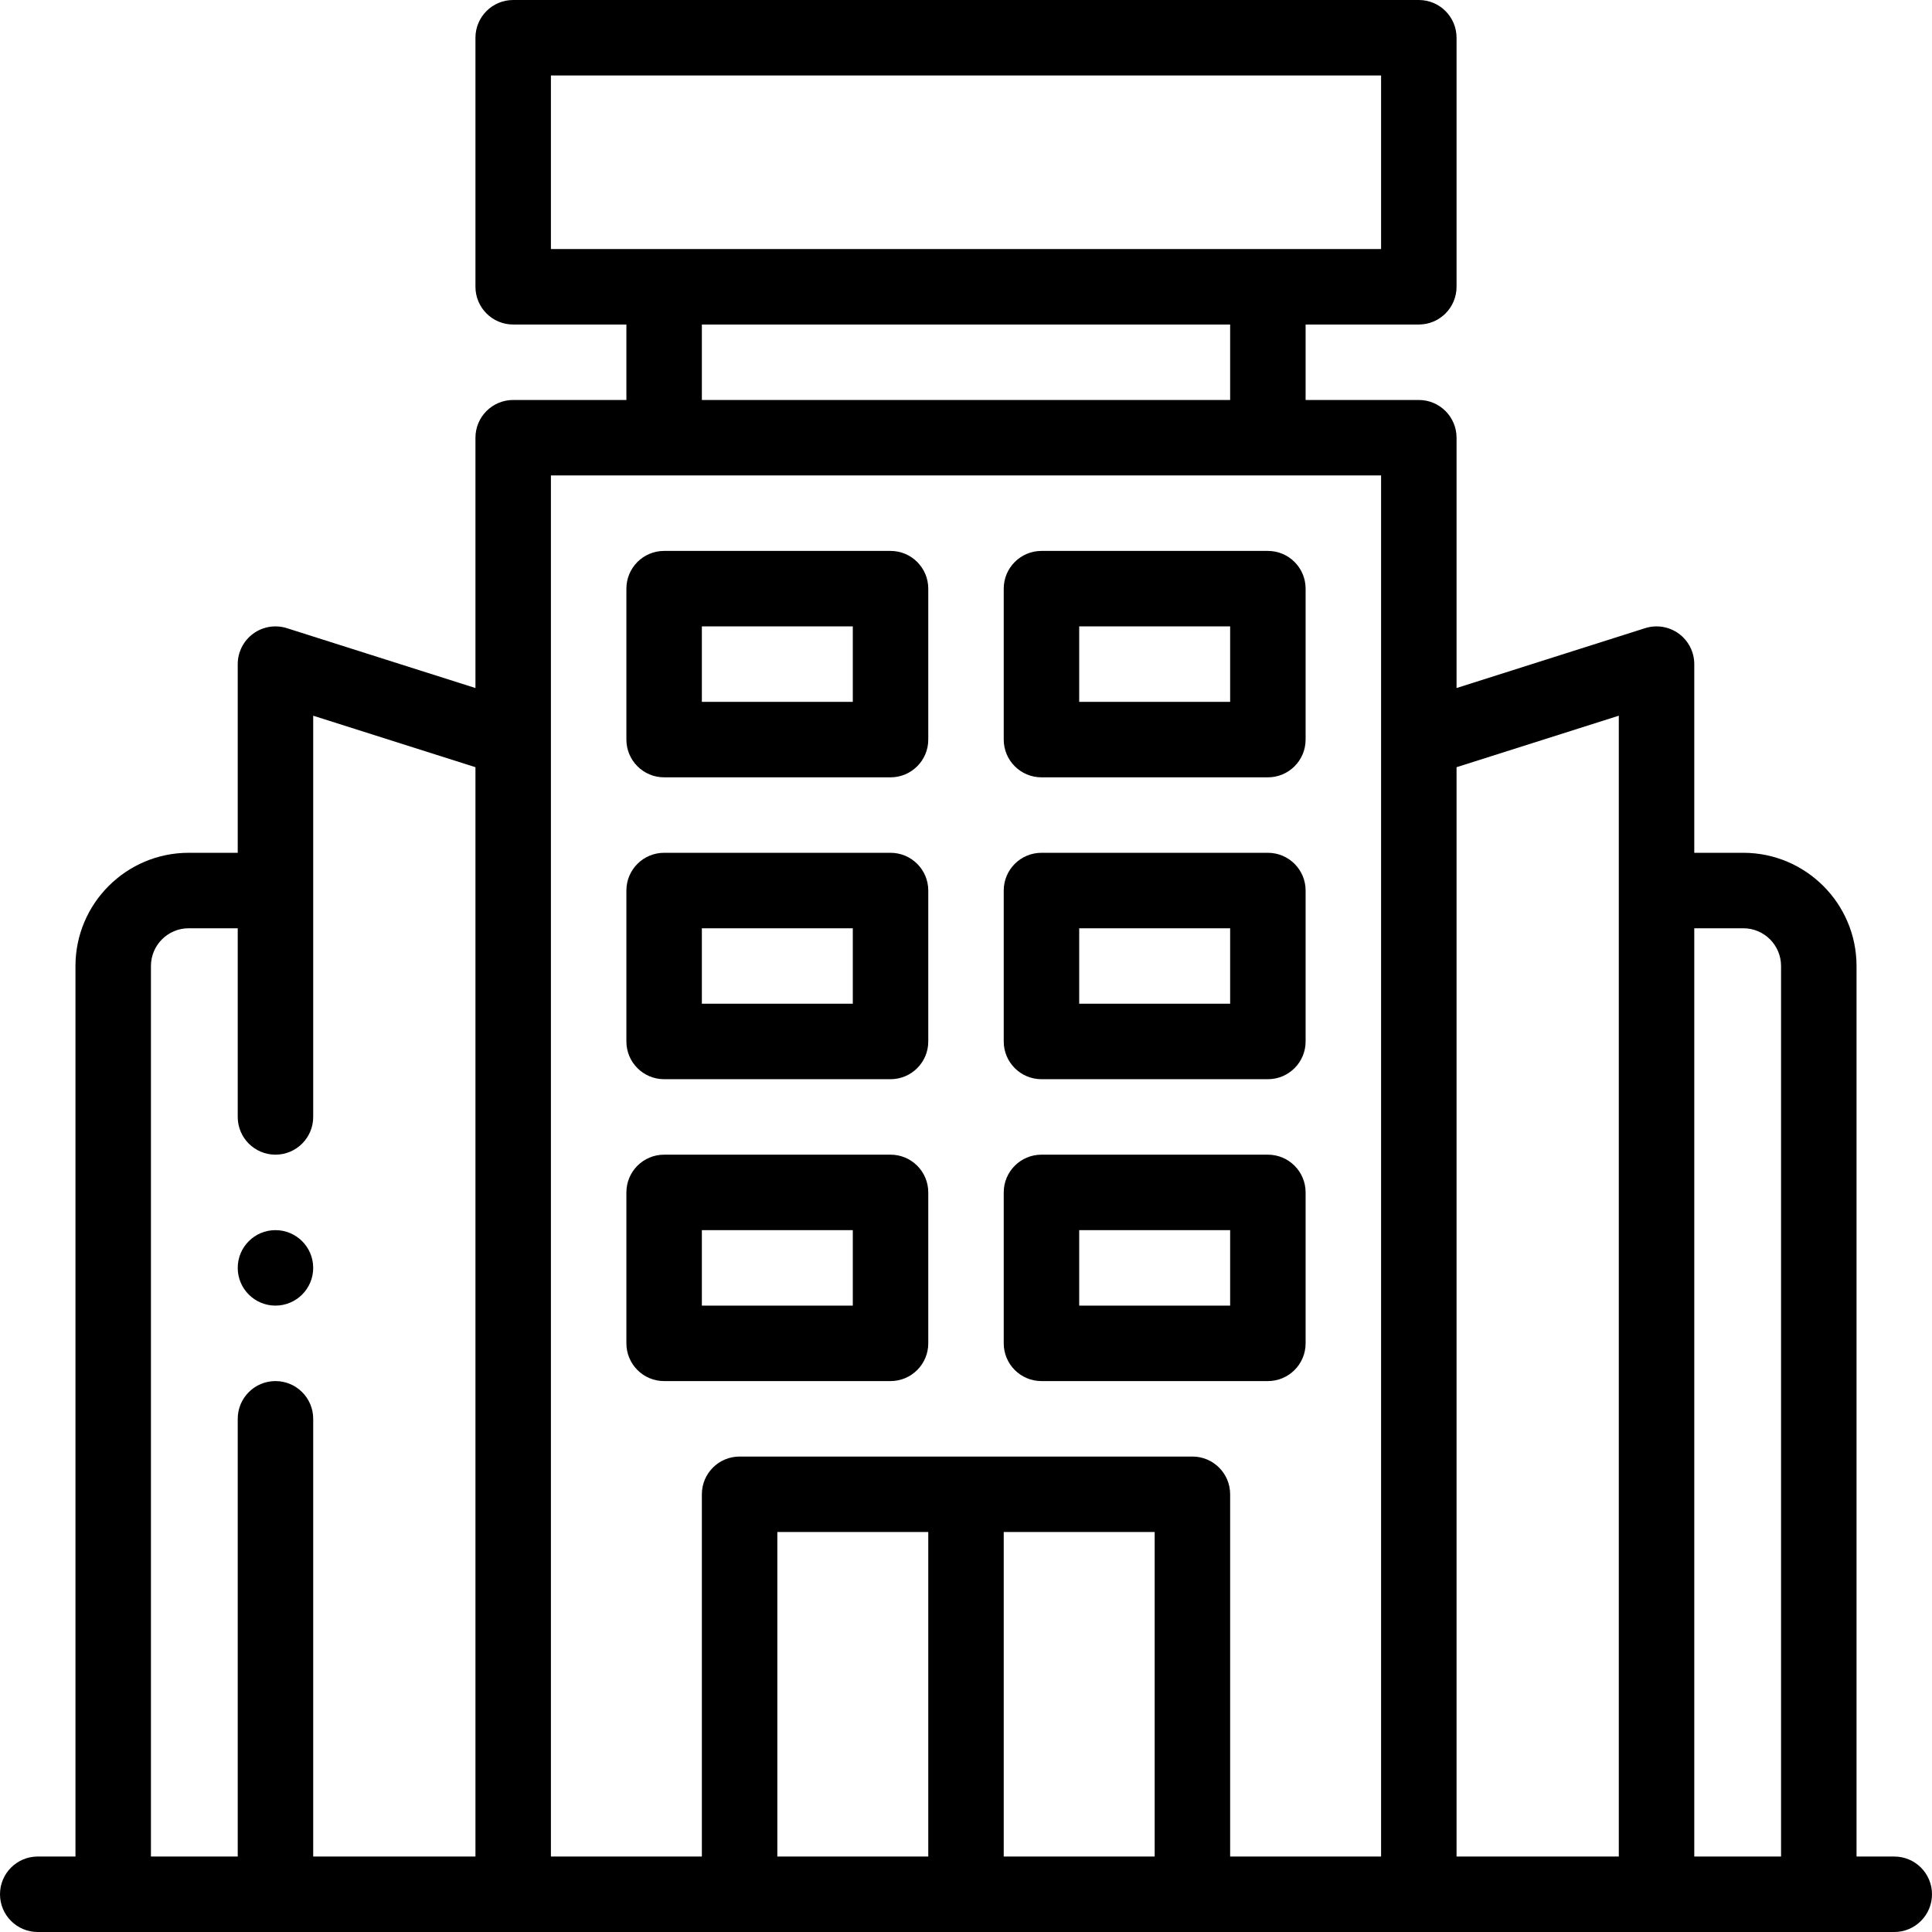 <?xml version="1.0" encoding="UTF-8"?> <svg xmlns="http://www.w3.org/2000/svg" width="206" height="206" viewBox="0 0 206 206" fill="none"> <path d="M33.395 135.188C33.395 137.41 31.593 139.211 29.371 139.211C27.149 139.211 25.348 137.41 25.348 135.188C25.348 132.965 27.149 131.164 29.371 131.164C31.593 131.164 33.395 132.965 33.395 135.188Z" fill="black"></path> <path d="M201.977 197.953H197.953V103C197.953 96.344 192.539 90.93 185.883 90.93H180.652V70.812C180.652 69.53 180.041 68.323 179.005 67.566C177.97 66.808 176.635 66.59 175.411 66.978L155.305 73.362V46.672C155.305 44.45 153.504 42.648 151.281 42.648H139.211V34.602H151.281C153.504 34.602 155.305 32.8 155.305 30.578V4.023C155.305 1.801 153.504 0 151.281 0H54.719C52.496 0 50.695 1.801 50.695 4.023V30.578C50.695 32.8 52.496 34.602 54.719 34.602H66.789V42.648H54.719C52.496 42.648 50.695 44.45 50.695 46.672V73.362L30.589 66.978C29.365 66.59 28.03 66.808 26.995 67.566C25.959 68.323 25.348 69.53 25.348 70.812V90.93H20.117C13.461 90.93 8.047 96.344 8.047 103V197.953H4.023C1.801 197.953 0 199.754 0 201.977C0 204.199 1.801 206 4.023 206H201.977C204.199 206 206 204.199 206 201.977C206 199.754 204.199 197.953 201.977 197.953ZM185.883 98.977C188.102 98.977 189.906 100.781 189.906 103V197.953H180.652V98.977H185.883ZM172.605 76.312V197.953H155.305V81.803L172.605 76.312ZM58.742 8.047H147.258V26.555H58.742V8.047ZM74.836 34.602H131.164V42.648H74.836V34.602ZM147.258 50.695V197.953H131.164V159.328C131.164 157.106 129.363 155.305 127.141 155.305H78.859C76.637 155.305 74.836 157.106 74.836 159.328V197.953H58.742C58.742 191.296 58.742 56.02 58.742 50.695H147.258ZM107.023 163.352H123.117V197.953H107.023V163.352ZM98.977 197.953H82.883V163.352H98.977V197.953ZM16.094 103C16.094 100.781 17.898 98.977 20.117 98.977H25.348V119.094C25.348 121.316 27.149 123.117 29.371 123.117C31.593 123.117 33.395 121.316 33.395 119.094V76.312L50.695 81.803V197.953H33.395V151.281C33.395 149.059 31.593 147.258 29.371 147.258C27.149 147.258 25.348 149.059 25.348 151.281V197.953H16.094V103Z" fill="black"></path> <path d="M70.812 82.883H94.953C97.175 82.883 98.977 81.082 98.977 78.859V62.766C98.977 60.543 97.175 58.742 94.953 58.742H70.812C68.59 58.742 66.789 60.543 66.789 62.766V78.859C66.789 81.082 68.59 82.883 70.812 82.883ZM74.836 66.789H90.93V74.836H74.836V66.789Z" fill="black"></path> <path d="M111.047 82.883H135.188C137.41 82.883 139.211 81.082 139.211 78.859V62.766C139.211 60.543 137.41 58.742 135.188 58.742H111.047C108.825 58.742 107.023 60.543 107.023 62.766V78.859C107.023 81.082 108.825 82.883 111.047 82.883ZM115.07 66.789H131.164V74.836H115.07V66.789Z" fill="black"></path> <path d="M70.812 115.07H94.953C97.175 115.07 98.977 113.269 98.977 111.047V94.953C98.977 92.731 97.175 90.93 94.953 90.93H70.812C68.59 90.93 66.789 92.731 66.789 94.953V111.047C66.789 113.269 68.59 115.07 70.812 115.07ZM74.836 98.977H90.93V107.023H74.836V98.977Z" fill="black"></path> <path d="M111.047 115.07H135.188C137.41 115.07 139.211 113.269 139.211 111.047V94.953C139.211 92.731 137.41 90.93 135.188 90.93H111.047C108.825 90.93 107.023 92.731 107.023 94.953V111.047C107.023 113.269 108.825 115.07 111.047 115.07ZM115.07 98.977H131.164V107.023H115.07V98.977Z" fill="black"></path> <path d="M70.812 147.258H94.953C97.175 147.258 98.977 145.457 98.977 143.234V127.141C98.977 124.918 97.175 123.117 94.953 123.117H70.812C68.59 123.117 66.789 124.918 66.789 127.141V143.234C66.789 145.457 68.59 147.258 70.812 147.258ZM74.836 131.164H90.93V139.211H74.836V131.164Z" fill="black"></path> <path d="M111.047 147.258H135.188C137.41 147.258 139.211 145.457 139.211 143.234V127.141C139.211 124.918 137.41 123.117 135.188 123.117H111.047C108.825 123.117 107.023 124.918 107.023 127.141V143.234C107.023 145.457 108.825 147.258 111.047 147.258ZM115.07 131.164H131.164V139.211H115.07V131.164Z" fill="black"></path> </svg> 